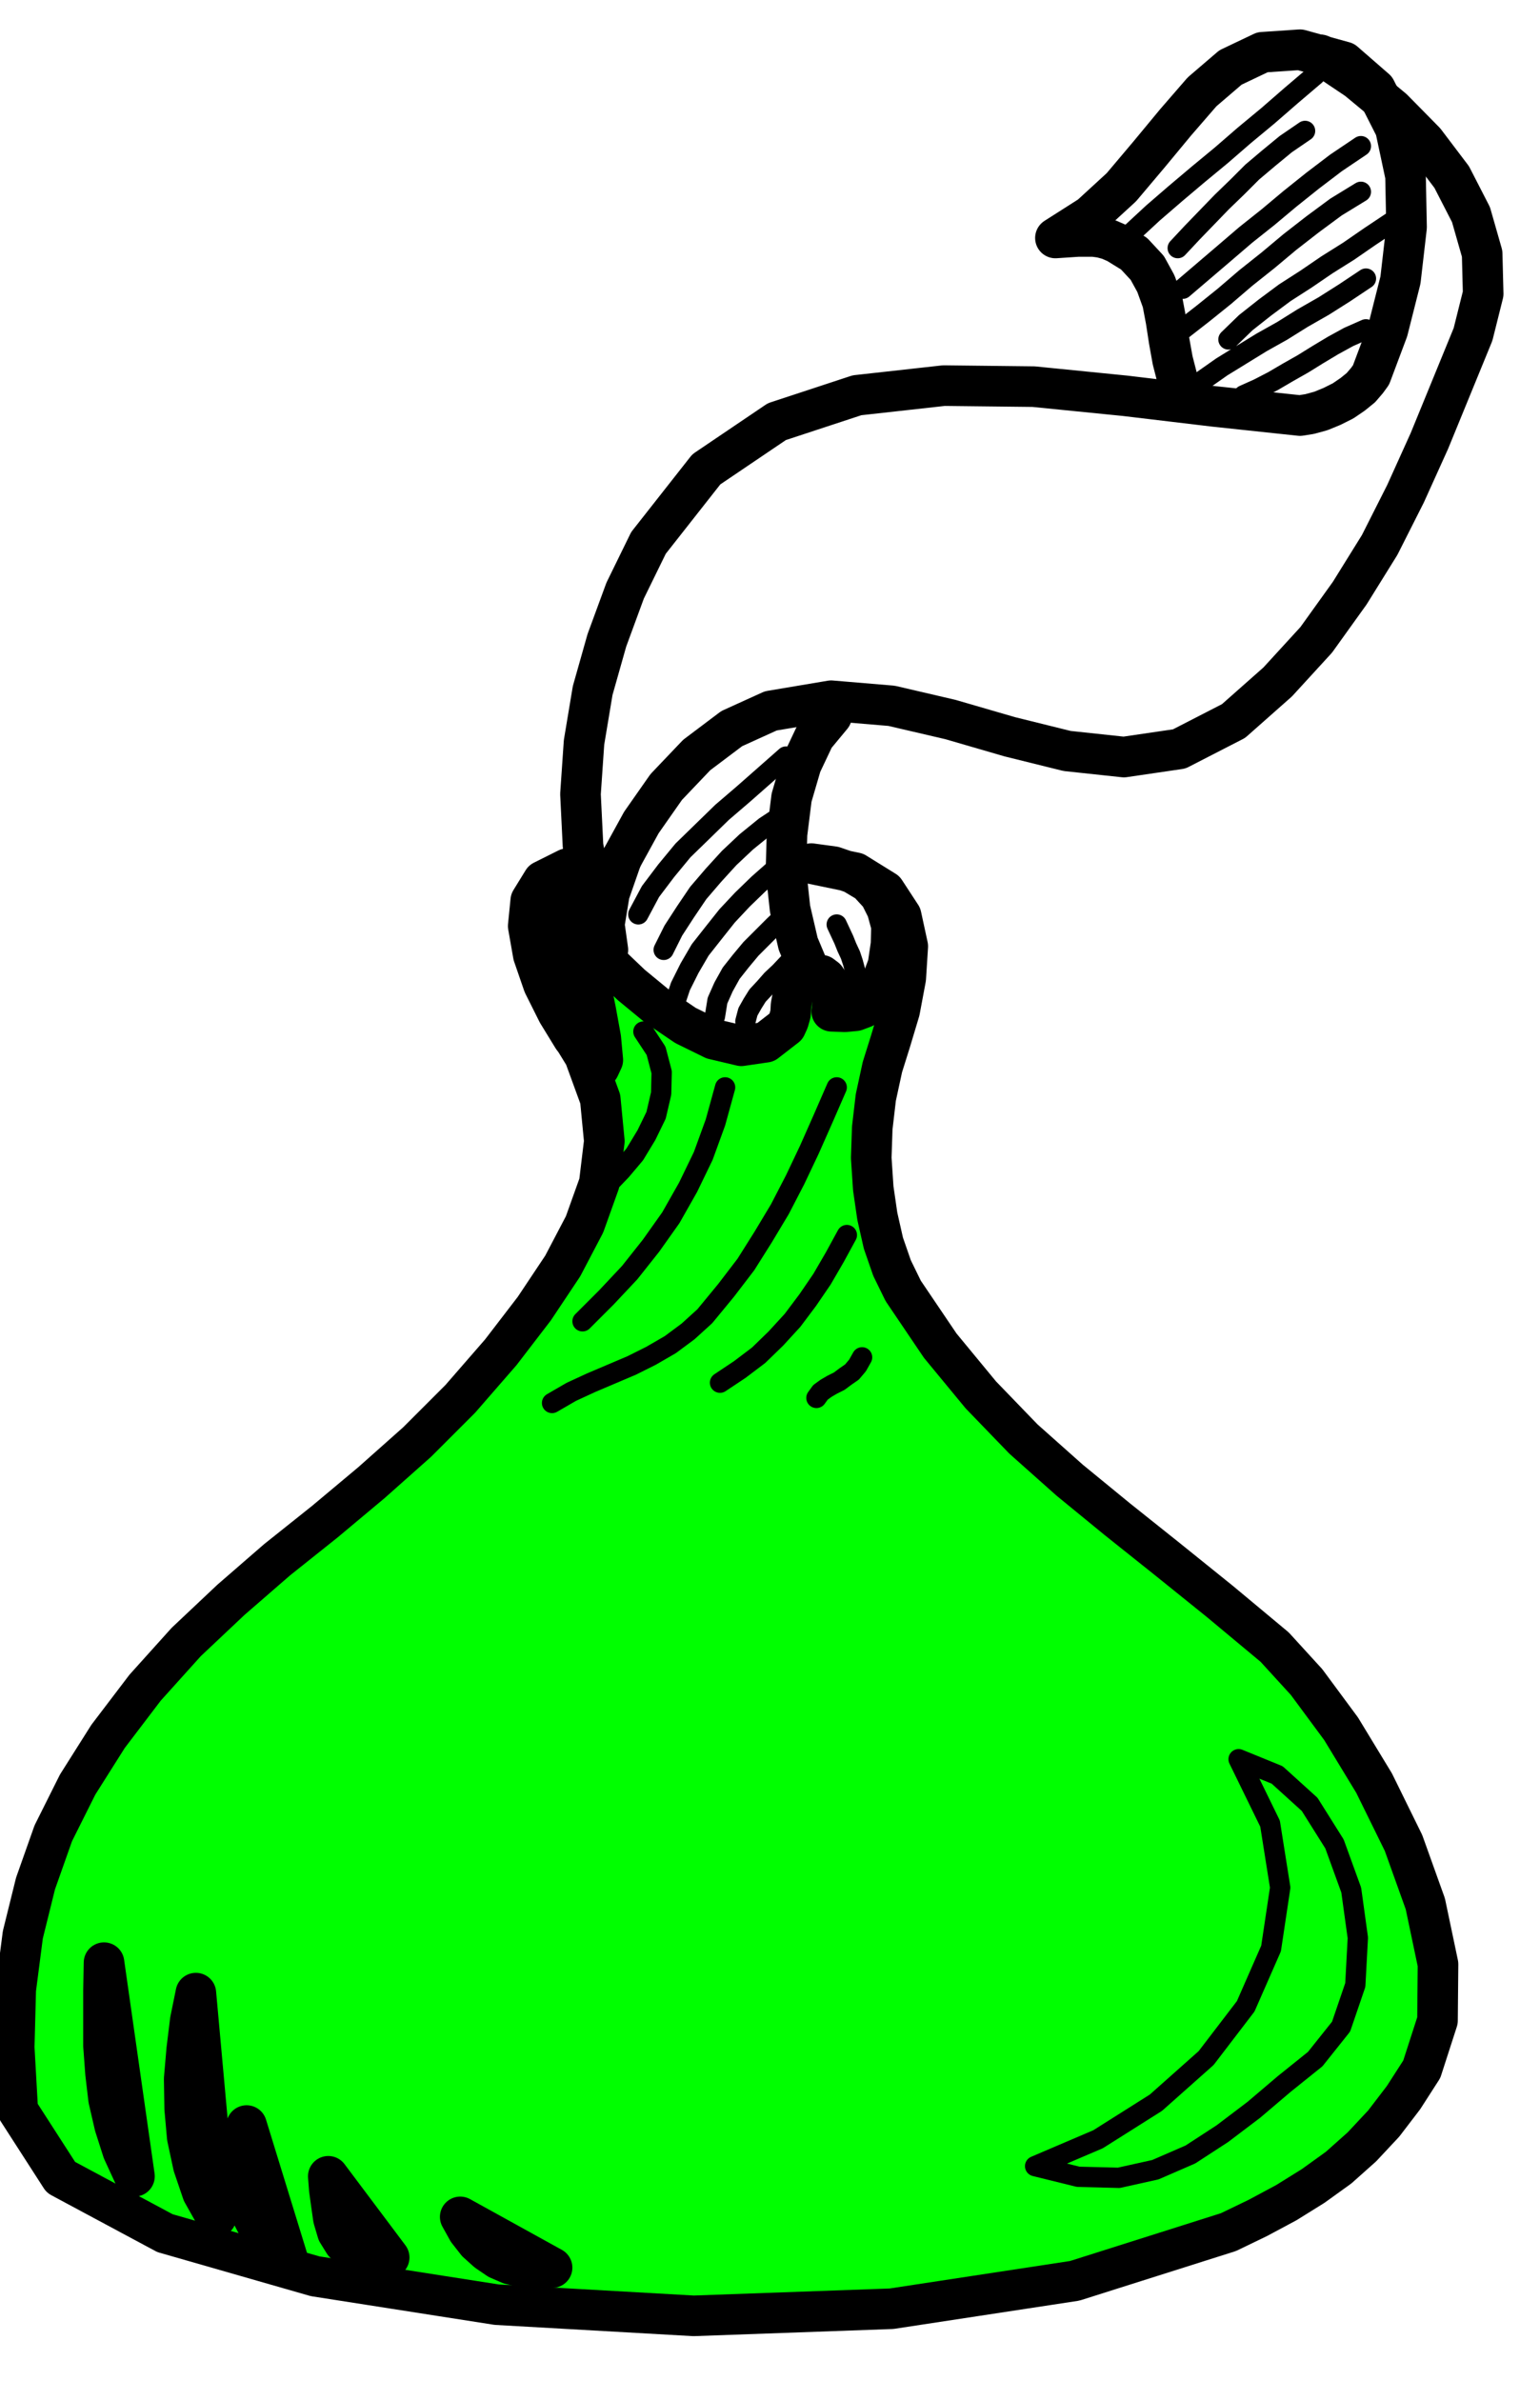<svg xmlns="http://www.w3.org/2000/svg" fill-rule="evenodd" height="758.337" preserveAspectRatio="none" stroke-linecap="round" viewBox="0 0 3035 4693" width="490.455"><style>.pen1{stroke:#000;stroke-width:80;stroke-linejoin:round}</style><path class="pen1" fill="none" d="m2321 749-10-39-7-39-6-39-7-37-13-36-17-31-26-28-34-21-16-7-15-4-15-2h-30l-15 1-15 1-15 1 69-44 61-56 54-64 53-64 52-60 56-48 63-30 74-5 87 24 62 54 39 77 20 94 2 101-12 104-25 99-33 88-8 11-12 14-16 13-19 13-22 11-22 9-22 6-19 3-169-18-176-21-180-18-177-2-171 19-158 52-139 94-114 145-46 94-36 98-28 99-17 102-7 102 5 102 18 102 31 103-7-50 10-61 24-69"/><path class="pen1" fill="none" d="m1225 1692 39-71 49-70 60-63 69-52 77-35 119-20 119 10 116 27 117 34 113 28 112 12 109-16 107-55 87-77 76-83 66-92 59-95 51-101 47-104 43-105 43-105 20-80-2-79-22-77-38-74-53-70-63-64-70-58-73-49"/><path class="pen1" fill="none" d="m1639 1411-34 41-26 55-19 65-9 72-2 73 8 74 16 69 26 62"/><path class="pen1" style="fill:#0f0" d="m1118 1712-48 24-24 39-5 50 10 57 20 58 28 56 30 49 29 38 23 21 7-15-4-43-10-55-12-59-9-49v-27l15 6 32 37 44 42 51 42 56 38 55 27 55 13 48-7 40-31 5-11 4-14 1-17 3-16 3-17 7-14 10-9 17-3 10-2 10 2 8 6 7 10 4 11 3 14v14l-2 16 26 1 21-2 16-6 14-9 9-14 9-16 7-21 9-24 6-41 1-36-9-33-14-28-23-25-30-18-38-13-44-6 87 18 58 36 32 49 13 60-4 63-12 64-18 60-16 51-13 60-7 60-2 59 4 60 8 55 12 53 17 49 22 45 73 108 80 97 84 87 91 81 94 77 99 79 103 83 108 90 63 69 68 92 65 107 58 118 43 120 25 119-1 111-31 96-36 56-39 51-43 46-46 41-50 36-53 33-56 30-58 28-303 96-361 55-390 14-388-22-358-56-296-85-205-110-85-132-7-124 3-114 14-108 25-101 35-99 48-96 60-95 73-96 81-90 88-83 91-79 94-75 92-77 90-80 85-85 80-92 66-86 56-84 43-82 29-81 10-83-8-83-31-85-54-88 20-281z"/><path fill="none" d="m2441 3467 76 31 64 58 49 78 33 91 13 94-5 93-28 82-51 64-61 49-60 51-62 47-63 41-69 30-72 16-80-2-85-21 124-53 114-72 99-88 78-102 50-114 18-120-20-126-62-127M1429 2143l-19 69-24 66-30 62-34 60-39 55-42 53-46 49-47 47m501-461-27 62-27 61-28 59-30 58-33 55-34 54-39 51-42 51-33 30-35 26-38 22-38 19-40 17-40 17-39 18-38 22m581-331-24 44-25 43-28 41-30 40-33 36-34 33-37 28-39 26m280-50-9 16-11 13-13 9-12 9-14 7-12 7-11 8-8 11m-341-722 25 38 11 42-1 42-10 43-19 39-23 38-27 32-26 27m451-512 7 15 7 15 6 15 7 15 5 15 4 15 2 15 2 16m-140-452-42 37-42 37-42 36-39 38-38 37-33 40-31 41-24 45m291-200-41 27-37 30-34 32-31 34-30 35-25 37-24 37-19 38m221-160-34 30-32 31-30 32-27 34-26 33-21 36-18 36-13 39m221-181-23 22-23 23-23 23-20 24-19 24-15 27-12 27-5 31m160-121-16 17-16 17-16 15-14 16-14 15-10 16-9 16-5 19M2592 148l-47 40-46 40-47 39-45 39-46 38-45 38-44 38-41 38m341-200-38 26-34 28-32 27-30 30-30 29-29 30-29 30-29 31m361-201-49 33-46 35-45 36-43 36-44 35-42 36-41 35-41 35m351-191-49 30-46 34-45 35-43 36-44 35-42 36-41 33-41 32m411-211-42 28-42 29-43 27-41 28-42 27-39 29-38 30-34 33m271-120-42 28-41 26-42 24-40 25-41 23-39 24-39 24-37 26m321-100-34 15-31 17-30 18-29 18-30 17-29 17-29 15-29 13" style="stroke-width:40;stroke:#000;stroke-linejoin:round"/><path class="pen1" d="m205 3868-1 55v109l4 54 6 51 12 52 16 50 23 50-60-421zm181 60-11 54-7 57-5 58 1 59 5 56 12 56 18 53 27 48-40-441zm100 261-4 37-1 37 1 35 6 36 9 32 16 31 22 27 31 25-80-260zm161 100 2 26 4 29 4 28 8 27 13 21 20 17 29 10 40 2-120-160zm260 80 15 27 18 23 20 18 22 15 23 10 25 6 27 2 31-1-181-100z" style="fill:#ccc"/></svg>
